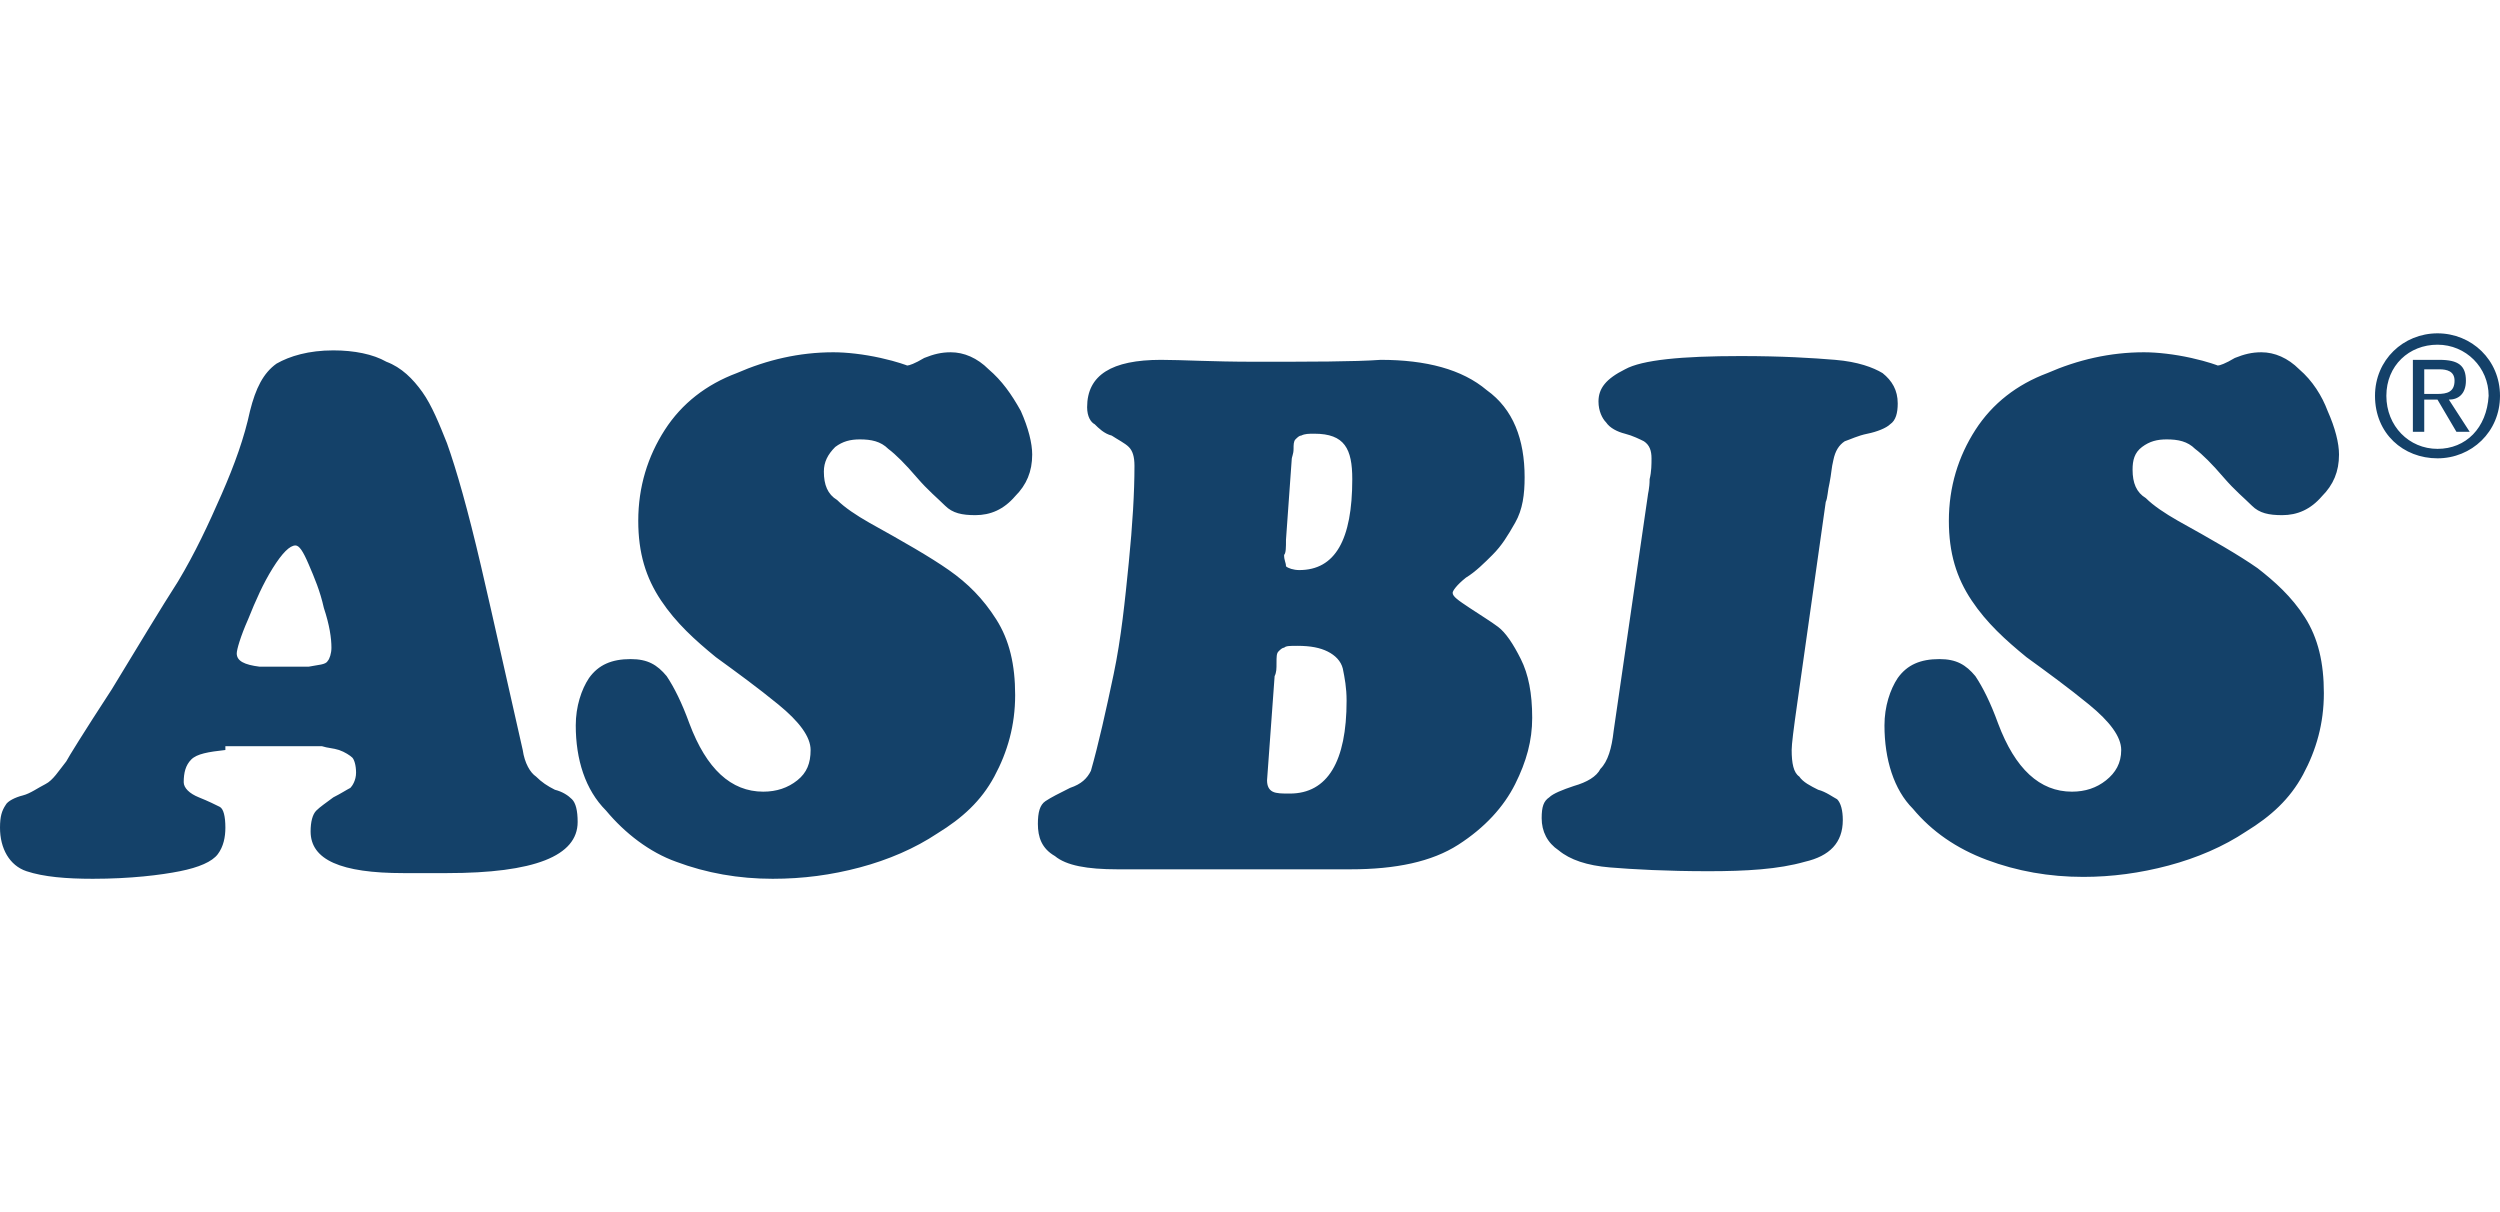 <svg width="132" height="64" viewBox="0 0 132 64" fill="none" xmlns="http://www.w3.org/2000/svg">
<path fill-rule="evenodd" clip-rule="evenodd" d="M128 20.7V19.5H128.8C129.2 19.5 129.6 19.6 129.6 20.1C129.6 20.7 129.2 20.8 128.7 20.8H128V20.7ZM130.2 20.1C130.2 19.3 129.8 19 128.8 19H127.4V22.8H128V21.1H128.7L129.7 22.8H130.4L129.3 21.1C129.8 21.1 130.2 20.8 130.2 20.1ZM128.7 23.7C127.2 23.7 126 22.5 126 20.9C126 19.3 127.2 18.2 128.7 18.2C130.2 18.2 131.4 19.4 131.4 20.9C131.3 22.6 130.2 23.7 128.7 23.7ZM128.7 17.6C126.9 17.6 125.4 19 125.4 20.9C125.4 22.9 126.9 24.2 128.7 24.2C130.5 24.2 132 22.8 132 20.9C132 19 130.5 17.6 128.7 17.6ZM99.5 38.3C99.5 37.3 99.8 36.4 100.2 35.8C100.7 35.1 101.4 34.8 102.4 34.8C103.3 34.8 103.8 35.1 104.3 35.7C104.7 36.3 105.1 37.1 105.5 38.2C106.4 40.6 107.7 41.8 109.4 41.8C110.1 41.8 110.7 41.6 111.2 41.2C111.7 40.8 112 40.3 112 39.6C112 38.9 111.4 38.1 110.3 37.2C109.2 36.3 108.1 35.5 107 34.7C105.9 33.8 104.9 32.9 104.1 31.7C103.3 30.5 102.9 29.2 102.9 27.5C102.9 25.7 103.4 24.1 104.3 22.7C105.2 21.3 106.5 20.3 108.1 19.7C109.7 19 111.4 18.6 113.2 18.6C113.9 18.6 114.8 18.7 115.7 18.9C116.6 19.1 117.1 19.3 117.1 19.3C117.2 19.3 117.5 19.2 118 18.9C118.5 18.7 118.9 18.6 119.4 18.6C120.1 18.6 120.8 18.9 121.4 19.5C122.1 20.1 122.6 20.9 122.9 21.7C123.3 22.6 123.5 23.4 123.5 24C123.5 24.9 123.2 25.6 122.6 26.2C122 26.9 121.3 27.2 120.5 27.2C119.8 27.2 119.3 27.1 118.9 26.7C118.5 26.3 118 25.9 117.4 25.2C116.8 24.5 116.3 24 115.9 23.7C115.5 23.3 115 23.2 114.4 23.2C113.9 23.2 113.5 23.3 113.1 23.6C112.7 23.9 112.6 24.3 112.6 24.8C112.6 25.5 112.8 26 113.3 26.3C113.7 26.7 114.3 27.1 115 27.5C116.8 28.5 118.2 29.3 119.2 30C120.1 30.7 121 31.5 121.7 32.6C122.4 33.7 122.7 35 122.7 36.6C122.7 38.2 122.3 39.6 121.6 40.9C120.9 42.2 119.9 43.1 118.6 43.9C117.4 44.7 116 45.3 114.5 45.7C113 46.1 111.5 46.3 110 46.3C108.2 46.3 106.5 46 104.9 45.4C103.3 44.8 102 43.9 101 42.7C100 41.7 99.5 40.1 99.5 38.3ZM87 26.2C87 26.1 87.1 25.8 87.1 25.3C87.2 24.9 87.2 24.5 87.2 24.2C87.2 23.8 87.1 23.5 86.8 23.3C86.6 23.2 86.2 23 85.8 22.9C85.4 22.8 85 22.6 84.8 22.3C84.6 22.1 84.4 21.7 84.4 21.2C84.4 20.5 84.8 20 85.8 19.5C86.7 19 88.8 18.8 91.9 18.8C94.1 18.8 95.7 18.9 96.9 19C98.1 19.1 98.9 19.4 99.4 19.7C99.9 20.1 100.2 20.6 100.2 21.3C100.2 21.8 100.1 22.2 99.8 22.4C99.6 22.6 99.1 22.8 98.6 22.9C98.1 23 97.7 23.2 97.4 23.3C97.1 23.5 96.9 23.8 96.8 24.3C96.7 24.7 96.7 25 96.6 25.5C96.5 25.9 96.5 26.3 96.4 26.5L94.9 37.1C94.7 38.5 94.6 39.3 94.6 39.6C94.6 40.3 94.7 40.8 95 41C95.2 41.3 95.6 41.5 96 41.7C96.4 41.8 96.8 42.1 97 42.2C97.2 42.4 97.3 42.8 97.3 43.3C97.3 44.5 96.6 45.2 95.3 45.5C93.9 45.9 92.2 46 90.2 46C88 46 86.2 45.9 85 45.8C83.8 45.7 82.9 45.4 82.3 44.9C81.7 44.5 81.4 43.9 81.4 43.2C81.4 42.6 81.5 42.3 81.8 42.1C82 41.9 82.5 41.7 83.1 41.5C83.8 41.3 84.3 41 84.5 40.6C84.9 40.2 85.1 39.5 85.2 38.6L87 26.2ZM59 45.9C57.4 45.9 56.3 45.7 55.7 45.2C55 44.8 54.8 44.2 54.8 43.5C54.8 42.9 54.9 42.5 55.2 42.3C55.5 42.1 55.9 41.9 56.5 41.6C57.1 41.4 57.4 41.1 57.6 40.7C58 39.3 58.4 37.5 58.8 35.6C59.2 33.7 59.4 31.7 59.6 29.7C59.8 27.7 59.9 26 59.9 24.6C59.9 24.1 59.8 23.8 59.6 23.6C59.4 23.4 59 23.2 58.7 23C58.3 22.9 58 22.6 57.8 22.4C57.6 22.3 57.4 22 57.4 21.5C57.4 19.8 58.7 19 61.3 19C62.4 19 64 19.1 66.2 19.1C69.2 19.1 71.5 19.1 72.9 19C75.3 19 77.2 19.5 78.5 20.6C79.9 21.6 80.5 23.2 80.5 25.2C80.5 26.1 80.4 26.9 80 27.6C79.6 28.3 79.3 28.8 78.8 29.3C78.4 29.7 77.9 30.2 77.4 30.5C76.9 30.9 76.7 31.2 76.7 31.3C76.7 31.5 77 31.7 77.6 32.1C78.2 32.5 78.7 32.8 79.1 33.1C79.5 33.4 79.9 34 80.3 34.8C80.7 35.6 80.9 36.6 80.9 37.9C80.9 39.1 80.6 40.2 80 41.4C79.4 42.6 78.4 43.7 77 44.6C75.6 45.5 73.7 45.9 71.3 45.9H59ZM66.9 41.2C66.9 41.5 67 41.7 67.2 41.8C67.4 41.9 67.7 41.9 68.1 41.9C70.1 41.9 71.1 40.2 71.1 37C71.1 36.3 71 35.8 70.9 35.3C70.8 34.9 70.5 34.6 70.1 34.4C69.7 34.2 69.2 34.1 68.5 34.1C68.1 34.1 67.9 34.1 67.8 34.2C67.7 34.2 67.6 34.3 67.5 34.4C67.4 34.5 67.4 34.7 67.4 35C67.4 35.3 67.4 35.5 67.3 35.7L66.9 41.2ZM67.9 28.5C67.9 28.9 67.9 29.2 67.8 29.3C67.8 29.6 67.9 29.7 67.9 29.9C68 30 68.3 30.1 68.6 30.1C70.5 30.1 71.4 28.5 71.4 25.3C71.4 24.5 71.3 23.9 71 23.5C70.7 23.1 70.2 22.9 69.4 22.9C69.1 22.9 68.9 22.9 68.7 23C68.6 23 68.5 23.1 68.4 23.2C68.3 23.3 68.3 23.5 68.3 23.7C68.3 24 68.2 24.1 68.2 24.3L67.9 28.5ZM30.4 38.3C30.4 37.3 30.7 36.4 31.1 35.8C31.6 35.1 32.3 34.8 33.3 34.8C34.2 34.8 34.7 35.1 35.2 35.7C35.6 36.3 36 37.1 36.4 38.2C37.3 40.6 38.6 41.8 40.3 41.8C41 41.8 41.6 41.6 42.1 41.2C42.6 40.8 42.8 40.3 42.8 39.6C42.8 38.9 42.2 38.1 41.1 37.2C40 36.3 38.9 35.5 37.8 34.7C36.7 33.8 35.7 32.9 34.9 31.7C34.1 30.5 33.7 29.2 33.7 27.5C33.7 25.7 34.2 24.1 35.1 22.7C36 21.3 37.3 20.3 38.9 19.7C40.5 19 42.2 18.6 44 18.6C44.7 18.6 45.6 18.7 46.5 18.9C47.4 19.1 47.9 19.3 47.9 19.3C48 19.3 48.3 19.2 48.8 18.9C49.3 18.7 49.7 18.6 50.2 18.6C50.9 18.6 51.6 18.9 52.2 19.5C52.9 20.1 53.4 20.8 53.9 21.7C54.3 22.6 54.5 23.4 54.5 24C54.5 24.9 54.2 25.6 53.6 26.2C53 26.9 52.3 27.2 51.5 27.2C50.8 27.2 50.3 27.1 49.9 26.7C49.5 26.3 49 25.9 48.4 25.2C47.8 24.5 47.3 24 46.9 23.7C46.5 23.3 46 23.2 45.4 23.2C44.9 23.2 44.5 23.3 44.1 23.6C43.7 24 43.5 24.4 43.5 24.9C43.5 25.6 43.7 26.1 44.2 26.4C44.6 26.8 45.2 27.2 45.9 27.6C47.7 28.6 49.1 29.4 50.1 30.1C51.1 30.8 51.9 31.6 52.6 32.7C53.3 33.8 53.6 35.1 53.6 36.7C53.6 38.3 53.2 39.7 52.5 41C51.8 42.3 50.8 43.2 49.5 44C48.3 44.8 46.9 45.4 45.4 45.8C43.9 46.2 42.4 46.4 40.8 46.4C39 46.4 37.3 46.1 35.7 45.5C34.3 45 33 44 32 42.8C30.9 41.7 30.4 40.1 30.4 38.3ZM16.3 35.2C16.8 35.1 17.2 35.1 17.3 34.9C17.4 34.8 17.5 34.5 17.5 34.2C17.5 33.7 17.4 33 17.1 32.1C16.9 31.2 16.6 30.5 16.3 29.8C16 29.1 15.8 28.8 15.6 28.8C15.3 28.8 14.9 29.2 14.4 30C13.9 30.8 13.5 31.7 13.1 32.7C12.7 33.6 12.5 34.3 12.5 34.5C12.5 34.9 12.9 35.1 13.7 35.2H16.3ZM11.9 39.6C11 39.7 10.4 39.8 10.1 40.1C9.8 40.4 9.7 40.8 9.7 41.3C9.7 41.6 10 41.9 10.5 42.1C11 42.3 11.4 42.5 11.6 42.6C11.8 42.7 11.9 43.1 11.9 43.7C11.9 44.2 11.8 44.7 11.5 45.1C11.2 45.5 10.5 45.8 9.5 46C8.5 46.2 6.9 46.4 4.9 46.4C3.5 46.4 2.3 46.3 1.4 46C0.5 45.7 0 44.8 0 43.7C0 43.1 0.1 42.8 0.3 42.5C0.4 42.3 0.8 42.1 1.2 42C1.6 41.9 2 41.6 2.4 41.4C2.8 41.2 3.1 40.7 3.5 40.2C3.6 40 4.4 38.7 5.9 36.4C7.3 34.1 8.5 32.1 9.4 30.7C10.3 29.2 11 27.7 11.7 26.1C12.4 24.5 12.9 23.1 13.2 21.7C13.5 20.5 13.9 19.7 14.6 19.2C15.3 18.8 16.3 18.5 17.6 18.5C18.7 18.5 19.7 18.7 20.4 19.1C21.2 19.4 21.8 20 22.3 20.7C22.8 21.4 23.2 22.4 23.6 23.4C24.1 24.8 24.7 26.9 25.4 29.9C26.1 32.9 26.8 36.1 27.6 39.6C27.7 40.3 28 40.8 28.3 41C28.6 41.3 28.9 41.5 29.3 41.7C29.7 41.8 30 42 30.2 42.2C30.4 42.4 30.5 42.8 30.5 43.4C30.5 45.2 28.2 46.1 23.6 46.1H22.4H21.3C18 46.1 16.4 45.4 16.4 43.9C16.4 43.4 16.5 43 16.7 42.8C16.9 42.6 17.2 42.4 17.6 42.1C18 41.9 18.3 41.7 18.5 41.6C18.6 41.5 18.8 41.2 18.8 40.8C18.8 40.4 18.7 40.1 18.6 40C18.5 39.9 18.2 39.7 17.9 39.6C17.6 39.5 17.3 39.5 17 39.4H11.9V39.6Z" fill="#144169"/>
</svg>
